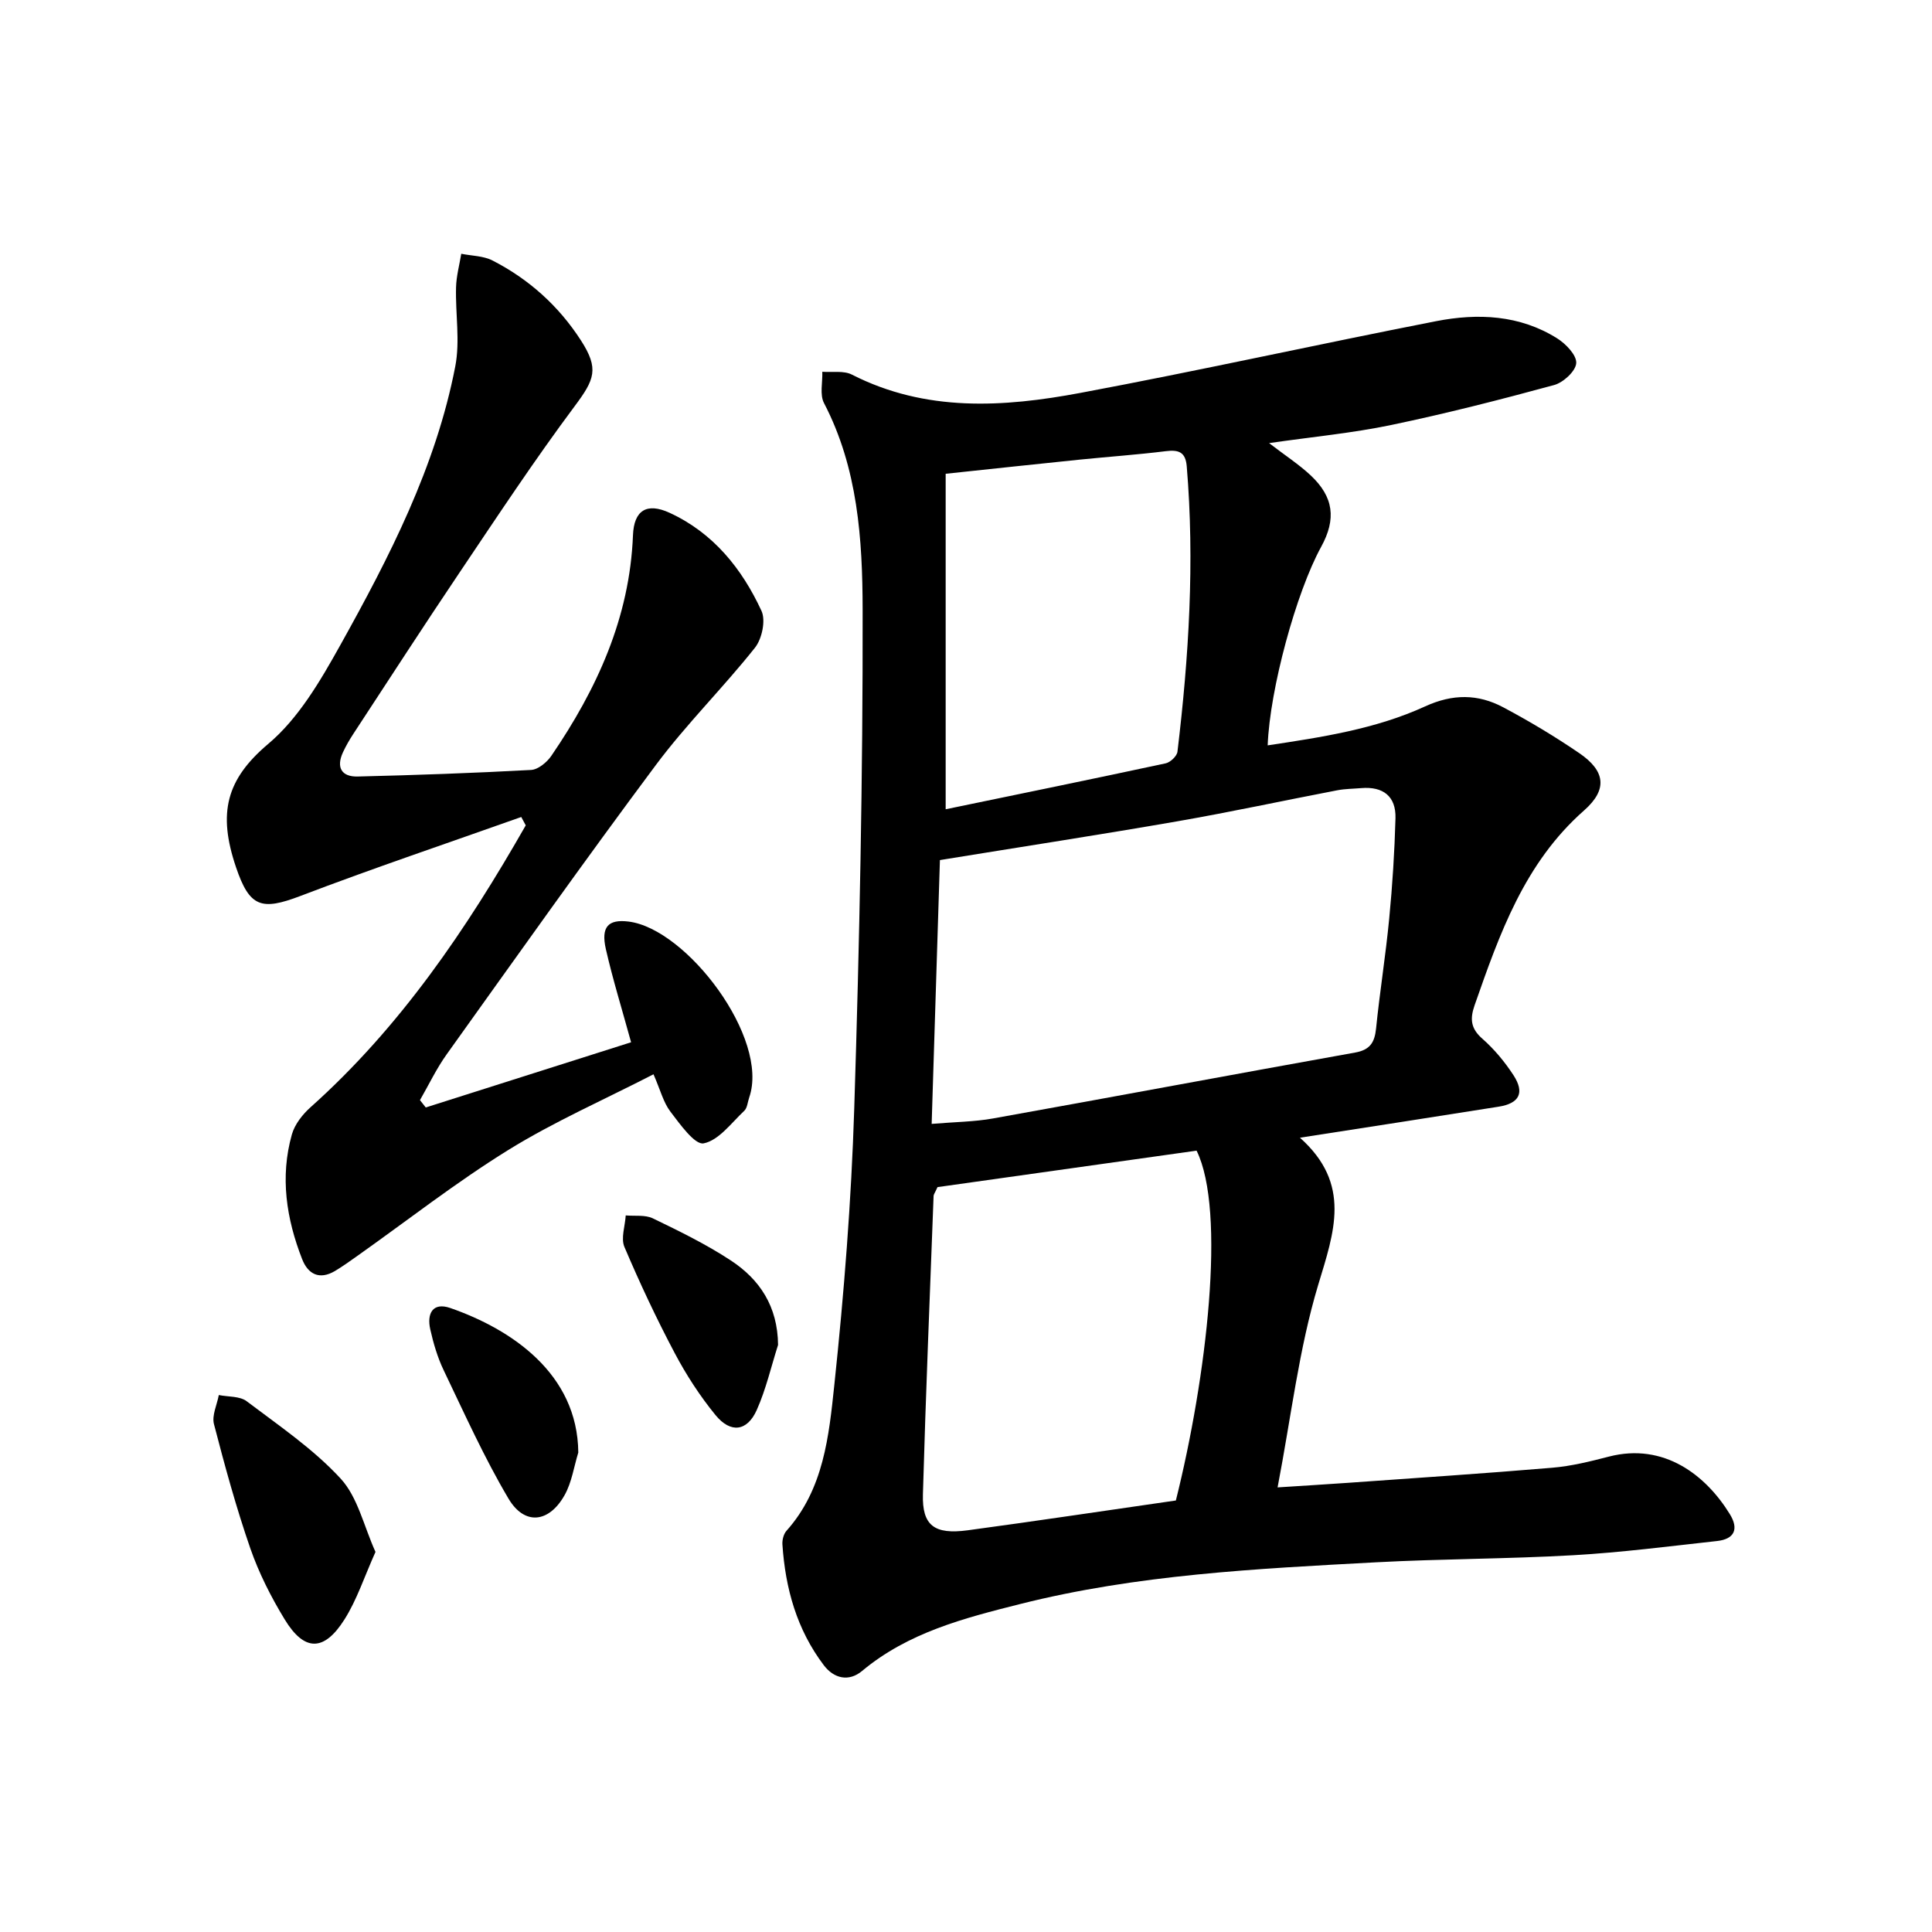 <svg enable-background="new 0 0 400 400" viewBox="0 0 400 400" xmlns="http://www.w3.org/2000/svg"><path d="m262.75 91.74c3.39 2.6 6.19 4.42 8.59 6.66 4.8 4.49 5.35 9.06 2.19 14.82-5.15 9.36-10.64 29.48-11.07 41.1 11.21-1.69 22.34-3.37 32.6-8.07 5.72-2.62 10.94-2.59 16.17.19 5.41 2.88 10.71 6.05 15.77 9.51 5.33 3.65 5.91 7.48.97 11.84-12.35 10.88-17.5 25.55-22.67 40.34-.98 2.81-.82 4.8 1.6 6.92 2.47 2.17 4.65 4.8 6.45 7.56 2.36 3.64 1.23 5.84-3.09 6.52-13.23 2.11-26.48 4.14-41.12 6.42 10.76 9.61 7.07 19.55 3.77 30.5-3.99 13.25-5.58 27.23-8.4 41.9 5.52-.36 10.07-.63 14.62-.95 14.08-1.01 28.17-1.93 42.24-3.12 3.94-.33 7.86-1.3 11.71-2.3 11.47-2.97 20.13 3.89 25.06 11.9 1.9 3.08.98 5.17-2.63 5.57-9.9 1.09-19.81 2.37-29.74 2.94-13.62.78-27.29.74-40.91 1.47-24.71 1.33-49.46 2.54-73.62 8.63-11.61 2.92-23.21 5.89-32.75 13.86-2.75 2.3-5.83 1.58-7.92-1.17-5.59-7.37-7.98-15.92-8.58-25.03-.06-.92.24-2.13.83-2.8 7.73-8.63 8.8-19.65 9.92-30.23 2.01-19 3.52-38.09 4.12-57.18 1.09-34.43 1.8-68.89 1.74-103.34-.03-14.52-.98-29.28-8-42.75-.91-1.75-.27-4.3-.35-6.48 2.06.16 4.43-.28 6.13.59 15.29 7.79 31.35 6.78 47.33 3.78 24.6-4.6 49.04-10.04 73.6-14.84 8.64-1.69 17.33-1.32 25.09 3.56 1.8 1.13 4.06 3.49 3.94 5.13-.11 1.65-2.67 4.01-4.58 4.53-11.17 3.04-22.4 5.91-33.72 8.27-8.05 1.68-16.3 2.45-25.29 3.75zm-69.86 140.95c4.86-.41 8.86-.43 12.73-1.13 24.99-4.48 49.95-9.16 74.94-13.64 3.08-.55 4.04-2.07 4.34-4.98.77-7.6 1.99-15.15 2.72-22.75.67-6.91 1.11-13.86 1.3-20.79.12-4.54-2.56-6.61-7.09-6.23-1.66.14-3.34.14-4.96.45-11.07 2.12-22.1 4.51-33.21 6.44-16.01 2.78-32.08 5.25-49.06 8.01-.56 17.87-1.13 36.06-1.71 54.62zm50.56 77.97c6.36-25.43 10.45-59.92 4.29-72.43-17.86 2.51-36.01 5.07-53.64 7.55-.55 1.22-.8 1.51-.81 1.82-.77 20.6-1.63 41.19-2.21 61.79-.18 6.45 2.35 8.37 9.28 7.44 14.3-1.93 28.56-4.08 43.09-6.17zm-47.66-143.11c15.18-3.14 30.38-6.25 45.55-9.51.97-.21 2.33-1.49 2.44-2.41 2.36-19.64 3.58-39.33 1.92-59.11-.25-2.93-1.67-3.44-4.32-3.11-5.92.73-11.88 1.15-17.82 1.75-9.03.92-18.05 1.9-27.77 2.93z"/><path d="m107.92 169.15c-15.26 5.42-30.62 10.59-45.75 16.36-8.04 3.06-10.5 2.33-13.3-5.94-3.82-11.25-2.04-18.21 6.68-25.57 6.26-5.27 10.78-13.04 14.87-20.37 10.19-18.29 19.82-36.97 23.84-57.78 1.02-5.27.01-10.9.16-16.36.06-2.33.7-4.64 1.08-6.95 2.17.44 4.56.42 6.46 1.39 7.54 3.86 13.7 9.4 18.31 16.54 3.8 5.89 2.84 8.09-1.3 13.64-8.34 11.18-16.03 22.84-23.82 34.42-7.43 11.04-14.66 22.21-21.95 33.34-.82 1.25-1.58 2.55-2.2 3.9-1.43 3.1-.3 5.08 3.04 5 11.97-.29 23.95-.71 35.91-1.36 1.47-.08 3.29-1.59 4.21-2.94 9.42-13.8 16.22-28.58 16.89-45.65.2-5.15 2.84-6.83 7.58-4.65 9.04 4.16 14.98 11.55 19.03 20.31.91 1.97.1 5.8-1.36 7.63-6.59 8.3-14.2 15.81-20.52 24.29-14.72 19.73-28.95 39.83-43.28 59.86-2.13 2.97-3.72 6.33-5.55 9.51.4.51.8 1.02 1.2 1.52 14.23-4.52 28.47-9.04 42.51-13.5-1.88-6.85-3.79-13-5.22-19.27-1.06-4.64.49-6.24 4.7-5.72 12.05 1.49 29.22 24.17 24.98 36.41-.33.94-.39 2.17-1.03 2.77-2.67 2.51-5.27 6.12-8.41 6.74-1.82.36-4.89-3.96-6.88-6.57-1.46-1.91-2.07-4.47-3.5-7.73-10.2 5.25-20.55 9.79-30.06 15.67-10.85 6.72-20.95 14.64-31.38 22.02-1.49 1.05-2.97 2.12-4.53 3.05-3.21 1.88-5.56.65-6.78-2.48-3.27-8.37-4.6-17.01-2.12-25.81.59-2.08 2.2-4.14 3.86-5.62 18.61-16.63 32.33-36.93 44.56-58.37-.32-.58-.63-1.16-.93-1.73z"/><path d="m77.74 321.31c-2.33 5.18-3.85 9.93-6.44 14.01-4.23 6.67-8.3 6.63-12.36-.04-2.83-4.64-5.34-9.6-7.12-14.72-2.92-8.43-5.28-17.07-7.52-25.71-.47-1.8.63-4 1-6.02 1.95.39 4.34.2 5.77 1.28 6.7 5.07 13.8 9.88 19.44 16 3.56 3.85 4.8 9.83 7.23 15.2z"/><path d="m161.09 278.45c-1.44 4.51-2.5 9.2-4.42 13.49-1.98 4.42-5.4 4.86-8.53 1.04-3.23-3.95-6.06-8.32-8.45-12.84-3.79-7.16-7.24-14.52-10.41-21.97-.77-1.81.14-4.34.27-6.53 1.89.17 4.02-.16 5.62.61 5.5 2.66 11.04 5.36 16.13 8.71 6 3.94 9.71 9.51 9.79 17.49z"/><path d="m119.73 300.73c-.91 2.96-1.35 6.17-2.83 8.81-3.24 5.78-8.31 6.33-11.63.72-5.04-8.51-9.11-17.6-13.4-26.54-1.28-2.67-2.14-5.6-2.79-8.5-.73-3.24.49-5.69 4.18-4.4 12.6 4.39 26.32 13.55 26.47 29.91z"/></svg>
